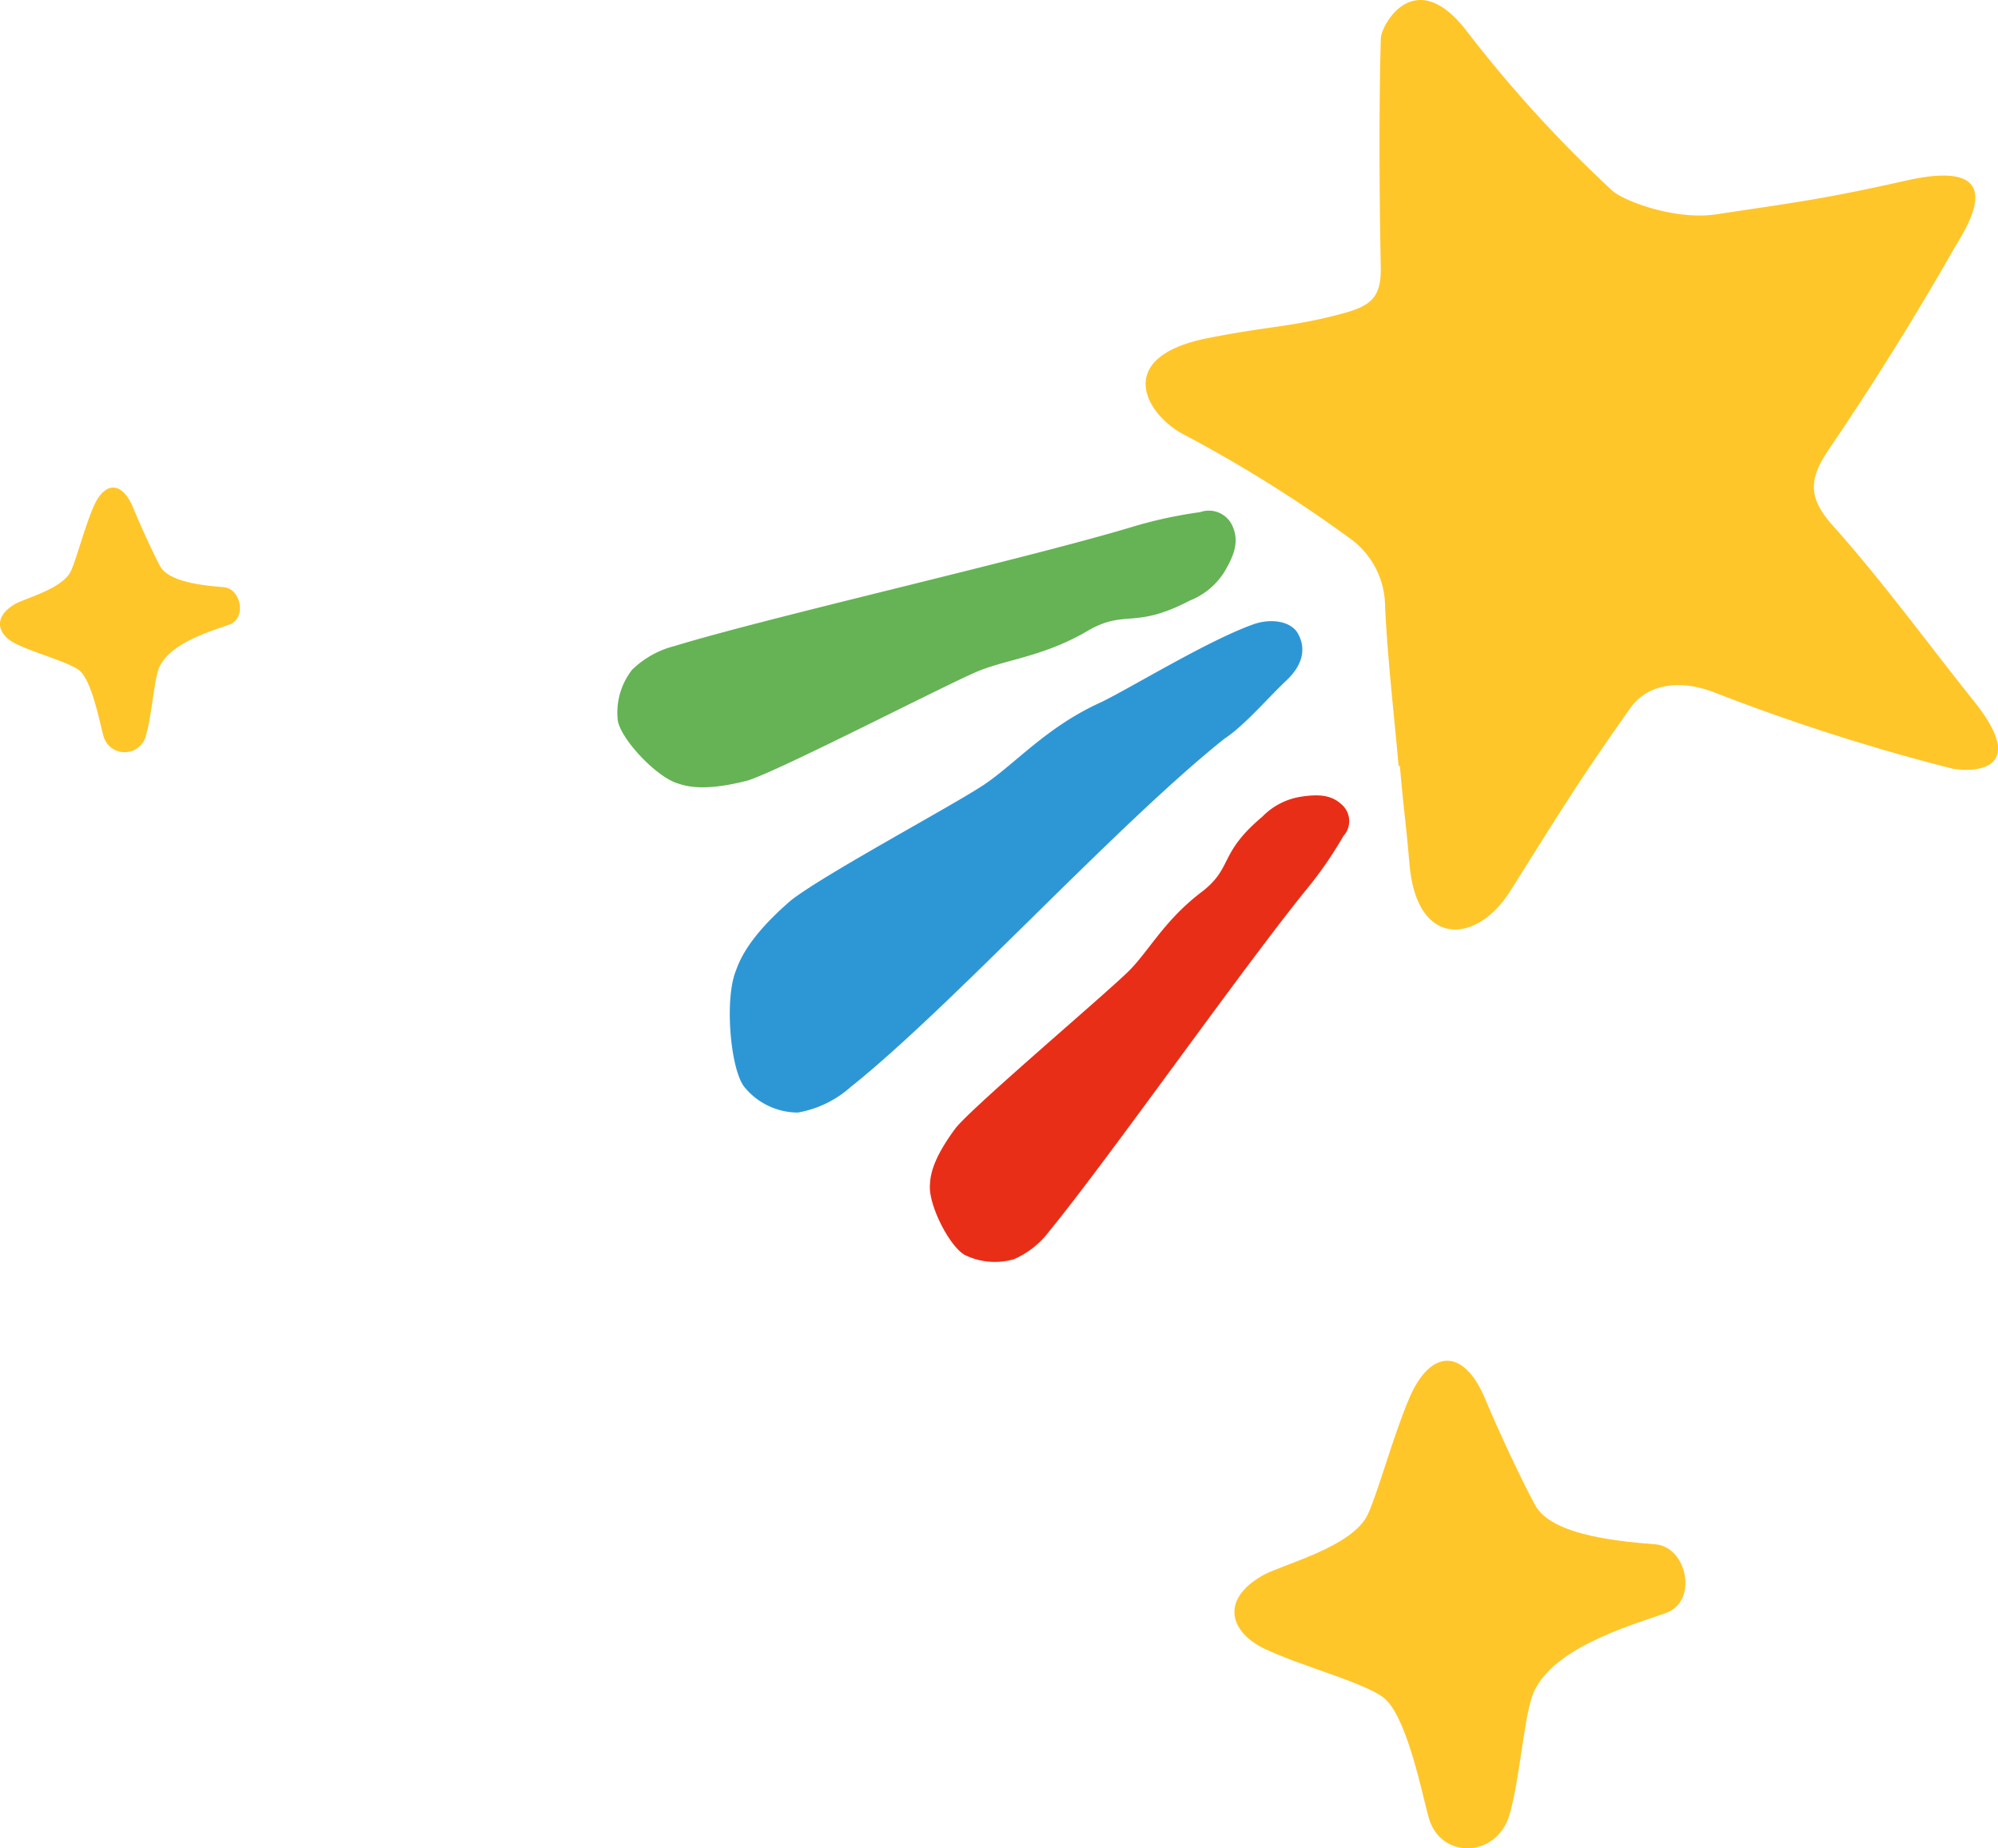 <svg xmlns="http://www.w3.org/2000/svg" xmlns:xlink="http://www.w3.org/1999/xlink" width="170.347" height="157.562" viewBox="0 0 170.347 157.562">
  <defs>
    <clipPath id="clip-path">
      <rect id="Rectangle_99" data-name="Rectangle 99" width="117.74" height="107.562" fill="none"/>
    </clipPath>
    <clipPath id="clip-path-2">
      <rect id="Rectangle_104" data-name="Rectangle 104" width="20.455" height="22.562" transform="translate(0 0)" fill="none"/>
    </clipPath>
    <clipPath id="clip-path-3">
      <rect id="Rectangle_104-2" data-name="Rectangle 104" width="38.455" height="41.562" transform="translate(0 0)" fill="none"/>
    </clipPath>
  </defs>
  <g id="Group_236" data-name="Group 236" transform="translate(-705.916 -2105.438)">
    <g id="Component_8_1" data-name="Component 8 – 1" transform="translate(758.524 2105.438)">
      <g id="Group_105" data-name="Group 105" clip-path="url(#clip-path)">
        <path id="Path_377" data-name="Path 377" d="M36.537,114.131a5.815,5.815,0,0,1-4.194-.364c-1.319-.74-3.161-4.351-2.961-6.063.042-.968.417-2.382,2.208-4.78,1.662-2.018,13.145-11.722,14.834-13.454,1.71-1.752,3.022-4.337,6.236-6.734,2.566-2.053,1.338-3.2,5.064-6.337a5.86,5.86,0,0,1,3.167-1.676c1.419-.224,2.6-.241,3.529.594a1.891,1.891,0,0,1,.2,2.752,33.7,33.7,0,0,1-2.935,4.286c-5.453,6.663-17.1,23.254-22.143,29.4a7.451,7.451,0,0,1-3,2.374" transform="translate(-2.698 -6.788)" fill="#e92e17"/>
        <path id="Path_378" data-name="Path 378" d="M1.281,61.46A5.933,5.933,0,0,0,.064,65.785c.271,1.612,3.348,4.9,5.216,5.393,1.031.348,2.652.544,5.845-.274,2.745-.843,17.276-8.37,19.732-9.355,2.483-1,5.69-1.262,9.423-3.5,3.128-1.728,3.861-.041,8.559-2.49A6.141,6.141,0,0,0,51.8,53.082c.776-1.323,1.242-2.49.722-3.755a2.2,2.2,0,0,0-2.8-1.307,37.833,37.833,0,0,0-5.605,1.2c-9.05,2.748-30.851,7.667-39.2,10.209A8.017,8.017,0,0,0,1.281,61.46" transform="translate(0 -4.362)" fill="#65b355"/>
        <path id="Path_379" data-name="Path 379" d="M16.407,100.143a5.9,5.9,0,0,1-4.618-2.229c-1.172-1.6-1.664-7.519-.672-9.888.479-1.368,1.537-3.239,4.647-5.941,2.793-2.213,13.747-8.066,16.444-9.856,2.728-1.81,5.375-4.977,10.107-7.1,2.753-1.36,9.031-5.215,12.892-6.6,1.55-.555,3.238-.261,3.816.776.848,1.524.159,2.937-1,4.021-1.481,1.383-3.547,3.822-5.255,4.939-9.184,7.315-23.4,22.96-31.878,29.7a9.1,9.1,0,0,1-4.481,2.173" transform="translate(-0.972 -5.301)" fill="#2d97d6"/>
        <path id="Path_380" data-name="Path 380" d="M71.193,65.293c-.4-4.531-.935-9.055-1.153-13.6a7.174,7.174,0,0,0-3.05-5.835,115.8,115.8,0,0,0-14.231-8.881c-3.166-1.733-5.933-6.575,2.236-8.168,5.393-1.052,6.884-.914,11.057-1.986,2.632-.676,3.673-1.3,3.62-4.015-.117-6.013-.164-13.525.005-19.538C69.709,2.132,72.534-3,76.883,2.5A110.317,110.317,0,0,0,89.394,16.236c.93.875,5.365,2.564,8.862,2.037,7.127-1.074,9.186-1.305,16.22-2.883,9.447-2.119,4.9,4.341,4.027,5.877q-4.96,8.706-10.613,17.012c-1.7,2.5-1.842,4.11.309,6.512,4.269,4.77,8.043,9.981,12.048,14.984,5.064,6.327-.677,6.051-2.035,5.7a175.042,175.042,0,0,1-20.141-6.464c-2.629-1.024-5.549-.868-7.12,1.349-4.544,6.411-5.9,8.725-10.27,15.643-2.823,4.466-7.922,4.837-8.553-2.279-.39-4.391-.44-4.044-.829-8.443l-.106.009" transform="translate(-4.558 0)" fill="#ffc629"/>
      </g>
    </g>
    <g id="Component_13_1" data-name="Component 13 – 1" transform="translate(705.916 2147)">
      <g id="Group_110" data-name="Group 110" transform="translate(0 0)" clip-path="url(#clip-path-2)">
        <path id="Path_418" data-name="Path 418" d="M11.373,1.768c.643,1.573,1.721,3.9,2.27,4.921.778,1.443,4.012,1.68,5.46,1.807,1.428.125,1.953,2.654.444,3.188-1.66.587-5.315,1.667-6.051,3.862-.377,1.128-.584,4.014-1.035,5.509a1.871,1.871,0,0,1-3.65.092c-.285-1.027-.93-4.43-1.927-5.447-.738-.753-3.8-1.528-5.537-2.382-1.523-.75-2.03-2.247-.057-3.39.865-.5,4.067-1.3,4.762-2.826C6.505,6.109,7.2,3.465,7.935,1.721c.933-2.23,2.448-2.374,3.438.047" transform="translate(0 0)" fill="#ffc629"/>
      </g>
    </g>
    <g id="Component_13_2" data-name="Component 13 – 2" transform="translate(811.16 2221.438)">
      <g id="Group_110-2" data-name="Group 110" transform="translate(0 0)" clip-path="url(#clip-path-3)">
        <path id="Path_418-2" data-name="Path 418" d="M21.38,3.257c1.208,2.9,3.236,7.193,4.267,9.065,1.463,2.658,7.542,3.1,10.265,3.328,2.684.23,3.671,4.889.835,5.872-3.12,1.081-9.993,3.07-11.375,7.115-.709,2.077-1.1,7.394-1.945,10.149-1.106,3.592-5.846,3.751-6.861.17-.535-1.891-1.748-8.16-3.622-10.034-1.388-1.388-7.149-2.814-10.41-4.388C-.329,23.152-1.282,20.4,2.427,18.29c1.626-.923,7.645-2.388,8.953-5.205.85-1.831,2.165-6.7,3.537-9.915,1.754-4.108,4.6-4.374,6.463.087" fill="#ffc629"/>
      </g>
    </g>
  </g>
</svg>
